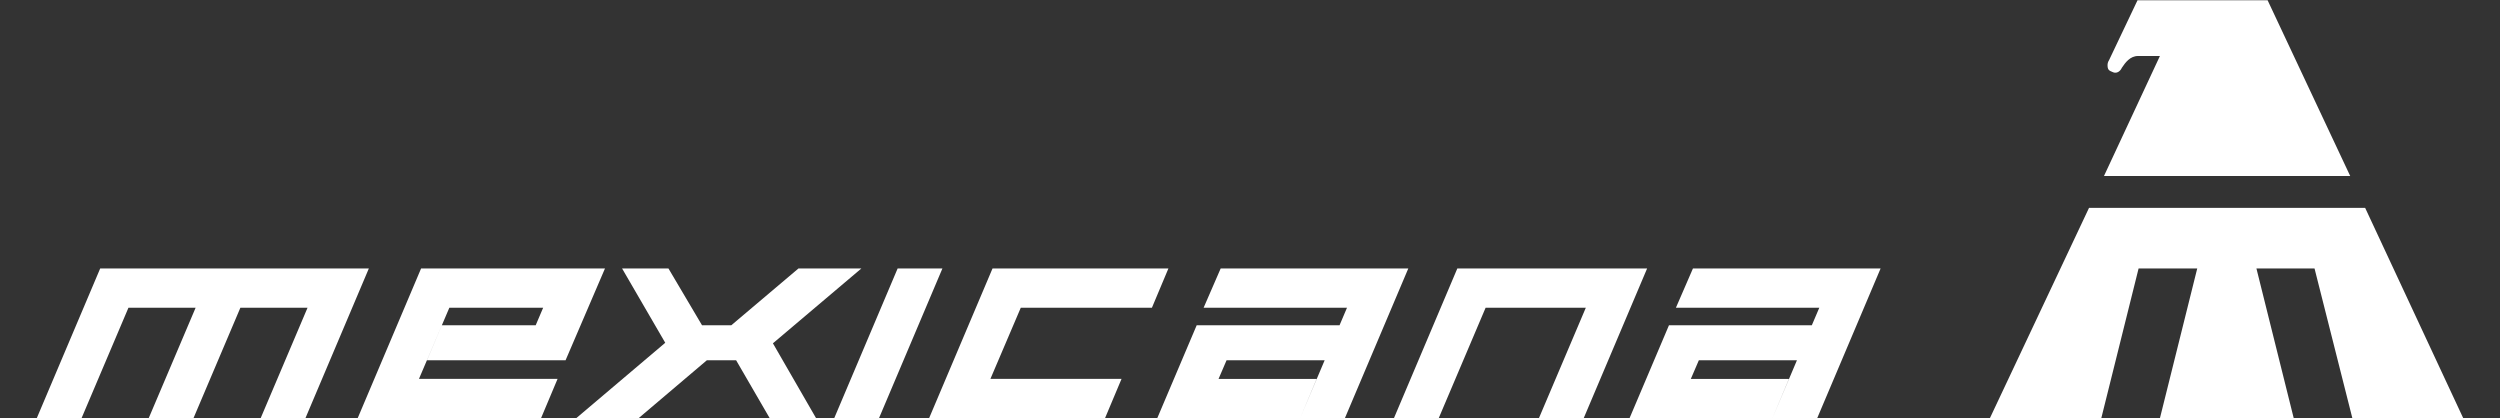 <svg xmlns="http://www.w3.org/2000/svg" width="472" height="79" fill="none" viewBox="0 0 472 79"><rect x="0" y="0" width="472" height="79" fill="#333333" stroke="none"/><g clip-path="url(#a)"><path fill="#fff" fill-rule="evenodd" d="M6.94 78.955h8.455l8.857-20.856h12.682l-8.86 20.856h8.455l8.857-20.856h12.68L49.21 78.955h8.453L69.641 50.68H18.918L6.94 78.955ZM79.503 50.68h34.72l-7.446 17.343H80.611l2.818-6.618h17.712l1.408-3.306H84.837L79.1 71.536h26.169l-3.122 7.419h-34.62L79.504 50.68Zm89.972 0h8.456l-11.979 28.275H157.5l11.976-28.275Zm51.124 0h-33.209l-11.977 28.275h33.212l3.12-7.419h-24.757l5.735-13.437h24.759l3.117-7.419Zm9.866 0-3.223 7.419h27.071l-1.406 3.306h-26.972l-7.447 17.55h26.973l3.119-7.419h-18.519l1.511-3.513h18.519l-4.63 10.932h8.45l11.977-28.275h-35.423Zm32.707 28.275h8.455l8.857-20.856h18.919l-8.857 20.856h8.455l11.977-28.275h-35.832l-11.974 28.275ZM319.63 50.68l-3.218 7.419h27.073l-1.41 3.306h-26.973l-7.446 17.55h26.972l3.12-7.419h-18.52l1.511-3.513h18.52l-4.631 10.932h8.456L355.06 50.68h-35.43Zm-202.186 0 8.154 14.037-16.808 14.238h11.774l12.885-10.932h5.534l6.339 10.932h8.757l-8.152-14.138 16.708-14.137h-11.879l-12.679 10.724h-5.537l-6.339-10.724h-8.757Zm283.152-37.869c-.25.586-.904 1.12-1.606.847-.843-.327-1.085-.481-1.085-1.381 0-.334.105-.647.277-.905L403.566.045h24.558l15.596 33.188h-46.491l10.564-22.661h-4.129c-1.506.002-2.414 1.256-3.068 2.24Zm-6.19 26.438h52.135l18.519 39.706h-20.934l-7.145-28.275h-10.97l7.045 28.275h-25.263l7.045-28.275h-11.071l-7.045 28.275h-21.034l18.718-39.706Z" clip-rule="evenodd"/></g><defs><clipPath id="a"><path fill="#fff" d="M0 0h472v79H0z"/></clipPath></defs></svg>